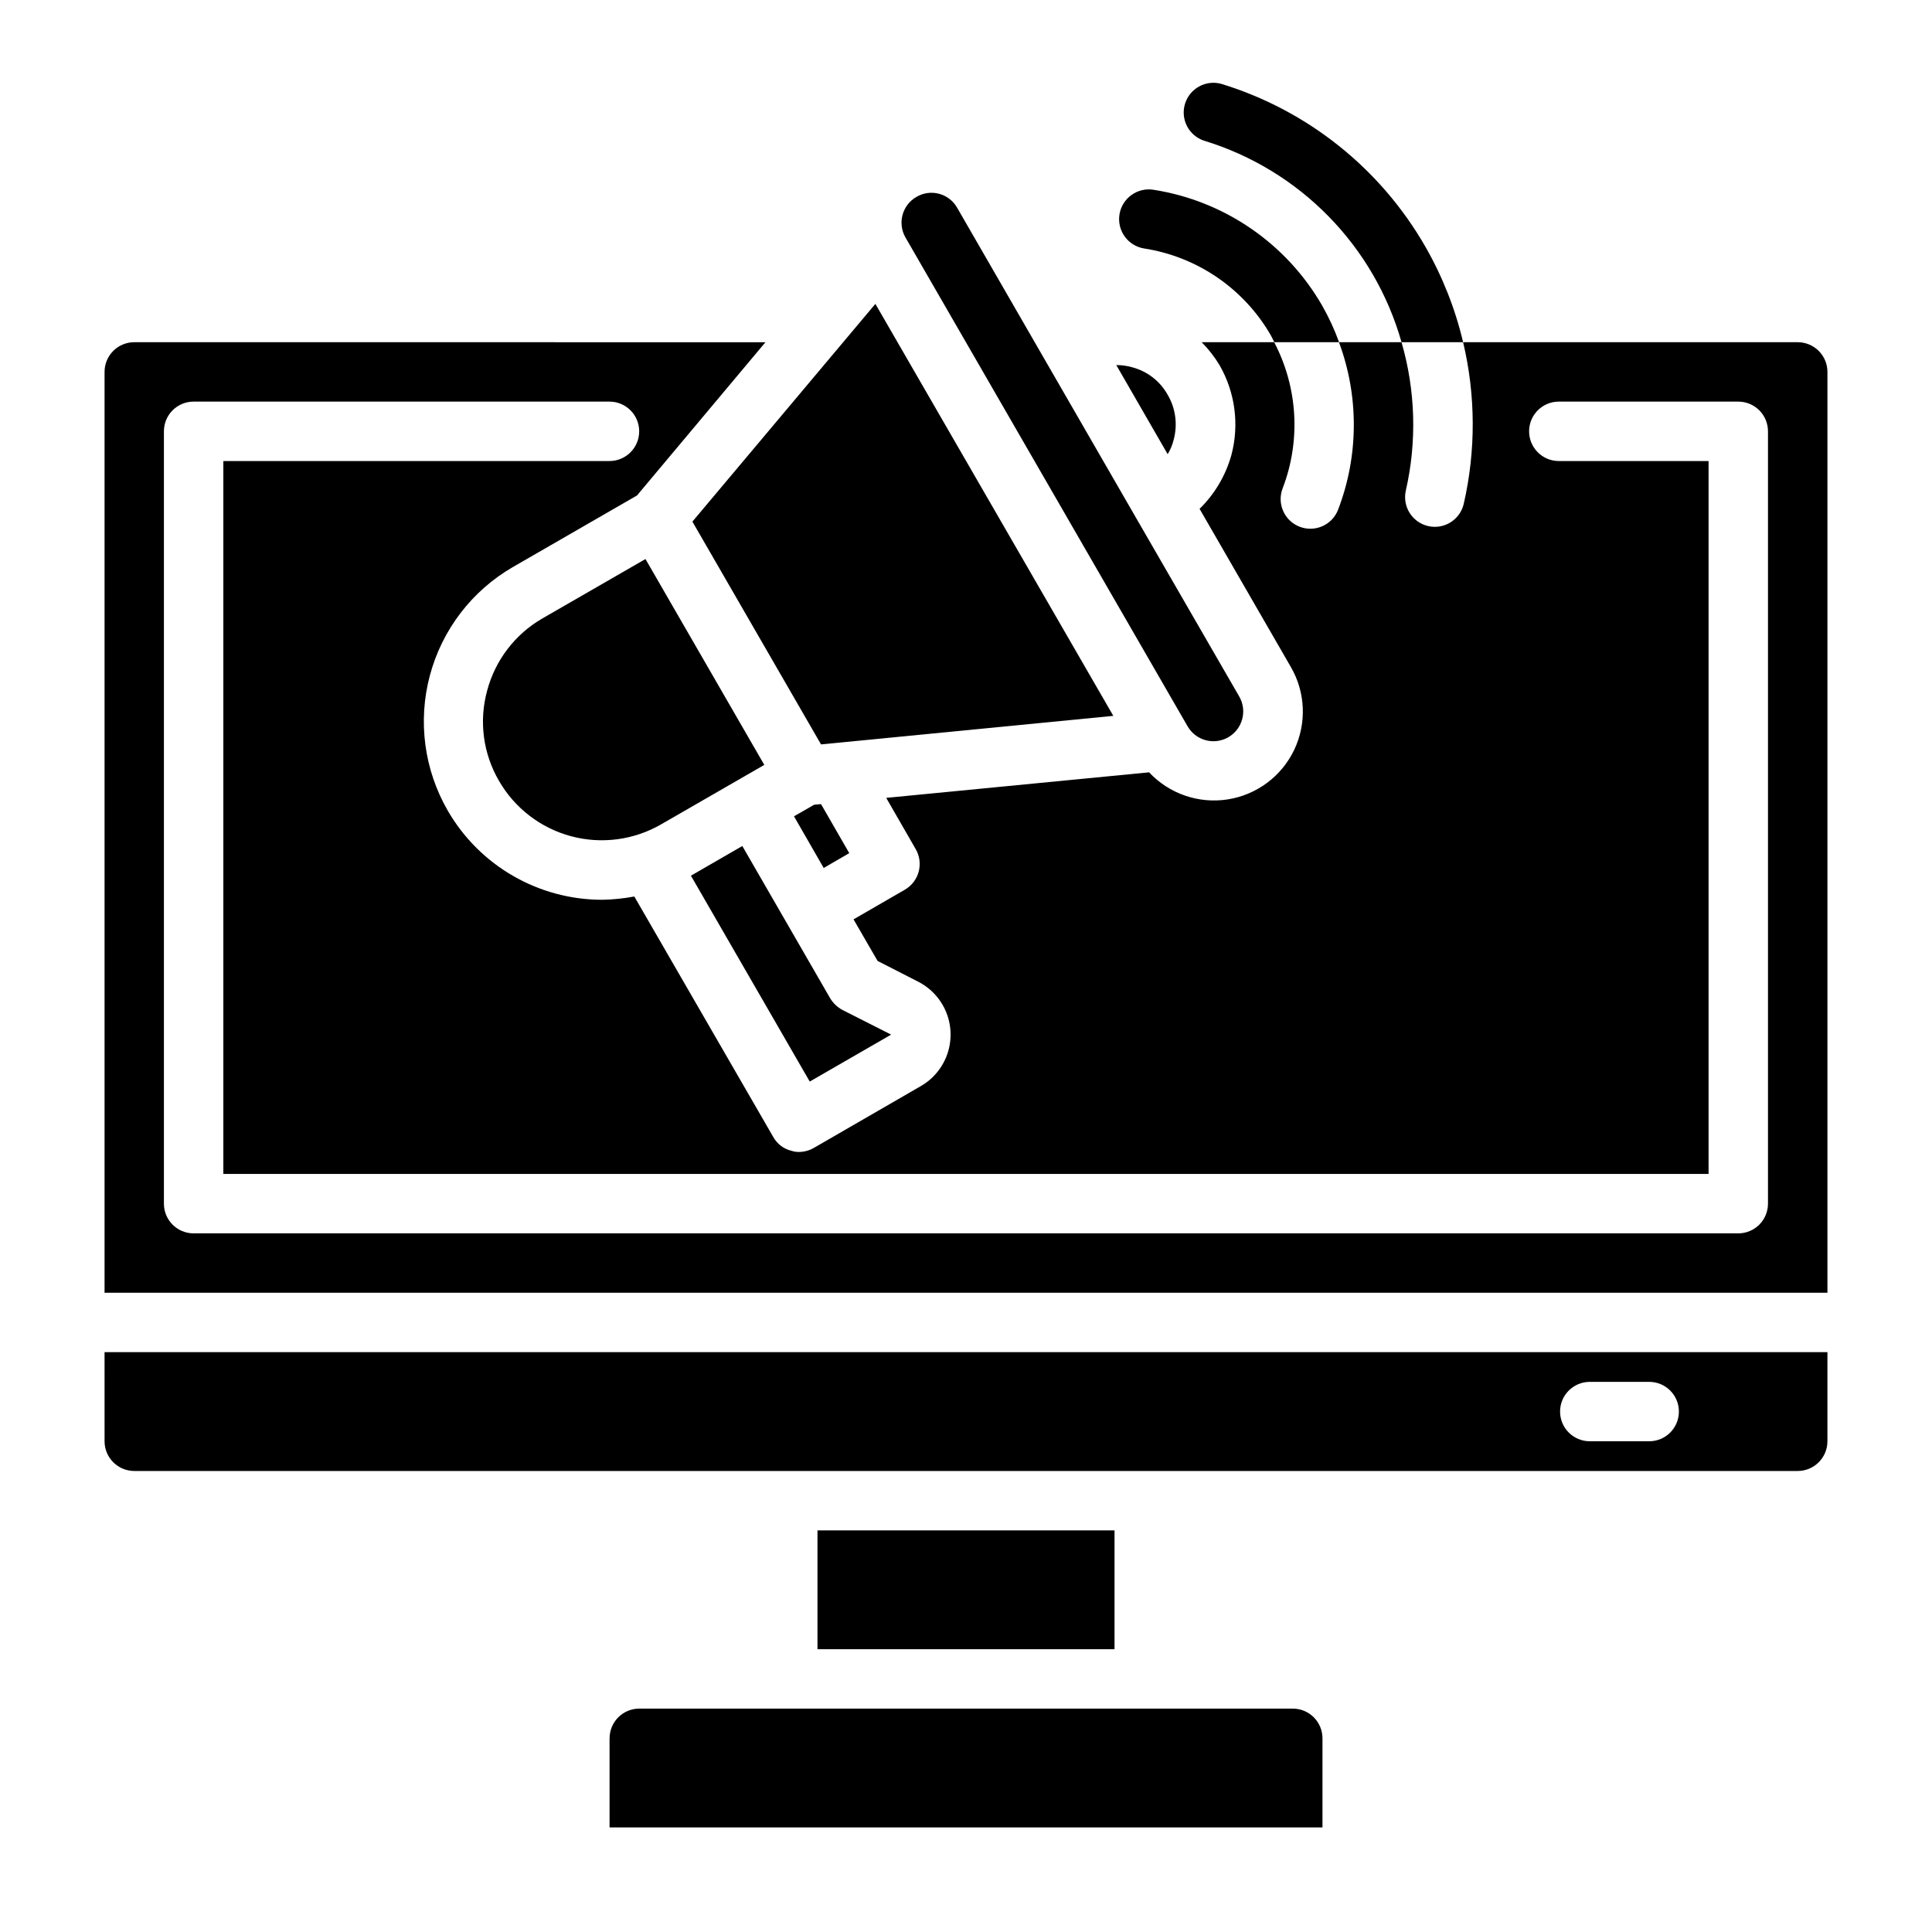 <?xml version="1.0" encoding="UTF-8"?>
<!-- Uploaded to: SVG Repo, www.svgrepo.com, Generator: SVG Repo Mixer Tools -->
<svg fill="#000000" width="800px" height="800px" version="1.1" viewBox="144 144 512 512" xmlns="http://www.w3.org/2000/svg">
 <g>
  <path d="m273.1 327.02c-2.215 8.078-1.082 16.707 3.148 23.934 4.168 7.231 11.043 12.504 19.105 14.66 8.066 2.156 16.656 1.016 23.875-3.168l27.316-15.742-31.488-54.555-27.316 15.742c-7.231 4.176-12.5 11.059-14.641 19.129z"/>
  <path d="m439.04 333.71-63.055-109.18-48.492 57.703 34.086 59.039z"/>
  <path d="m361.58 357.1-1.809 0.156-5.356 3.07 7.875 13.695 6.769-3.934z"/>
  <path d="m179.58 234.69c-4.348 0-7.871 3.523-7.871 7.871v244.03h456.58v-244.03c0-2.09-0.832-4.09-2.309-5.566-1.477-1.477-3.477-2.305-5.566-2.305h-88.676c3.344 14.066 3.402 28.719 0.172 42.812-0.816 3.578-4 6.117-7.668 6.117-0.594 0.004-1.184-0.066-1.762-0.203-2.039-0.469-3.809-1.727-4.918-3.496-1.105-1.773-1.465-3.914-0.996-5.949 2.957-12.98 2.562-26.5-1.148-39.281h-16.578c5.324 14.324 5.246 30.102-0.227 44.375-1.555 4.059-6.109 6.09-10.168 4.535-4.062-1.555-6.094-6.106-4.539-10.164 4.863-12.637 4.047-26.754-2.234-38.746h-19.215c1.809 1.82 3.394 3.856 4.723 6.059 4.16 7.223 5.289 15.801 3.148 23.855-1.512 5.402-4.414 10.316-8.426 14.246l24.168 41.879c3.918 6.731 4.254 14.957 0.906 21.988-3.352 7.027-9.961 11.941-17.652 13.137-7.695 1.191-15.48-1.496-20.801-7.18l-69.668 6.769 7.793 13.539v0.004c1.059 1.805 1.352 3.957 0.82 5.981-0.531 2.023-1.848 3.75-3.656 4.801l-13.617 7.871 6.375 11.02 10.785 5.512v0.004c3.371 1.727 6.004 4.613 7.422 8.129 1.414 3.512 1.512 7.418 0.281 11-1.234 3.582-3.715 6.602-6.992 8.5l-28.34 16.375c-1.195 0.699-2.551 1.078-3.938 1.102-0.695 0.016-1.387-0.09-2.047-0.316-2.035-0.48-3.777-1.793-4.801-3.621l-36.84-63.762h-0.004c-2.805 0.523-5.648 0.812-8.5 0.867-16.883-0.004-32.484-9.004-40.934-23.617-6.266-10.848-7.973-23.738-4.738-35.844 3.231-12.102 11.137-22.43 21.977-28.707l32.906-18.973 34.047-40.617zm125.95 31.488h-102.34v188.93h393.6v-188.93h-39.691c-4.348 0-7.871-3.527-7.871-7.875 0-4.348 3.523-7.871 7.871-7.871h47.562c2.086 0 4.09 0.828 5.566 2.305 1.477 1.477 2.305 3.481 2.305 5.566v204.68c0 2.086-0.828 4.09-2.305 5.566-1.477 1.473-3.481 2.305-5.566 2.305h-409.35c-4.348 0-7.871-3.523-7.871-7.871v-204.68c0-4.348 3.523-7.871 7.871-7.871h110.21c4.348 0 7.871 3.523 7.871 7.871 0 4.348-3.523 7.875-7.871 7.875z"/>
  <path d="m364.02 408.58-23.301-40.383-13.617 7.871 31.488 54.555 21.57-12.438-12.91-6.535h-0.004c-1.324-0.723-2.438-1.781-3.227-3.07z"/>
  <path d="m455.02 260.59c1.113-4.039 0.547-8.355-1.574-11.965-2.031-3.648-5.477-6.297-9.523-7.324-1.332-0.375-2.711-0.559-4.094-0.551l13.617 23.617c0.719-1.172 1.25-2.445 1.574-3.777z"/>
  <path d="m458.72 336.47c2.176 3.781 7.004 5.086 10.785 2.91 3.781-2.172 5.086-7 2.914-10.785l-27.551-47.703-47.23-81.867h-0.004c-1.043-1.82-2.769-3.148-4.797-3.68s-4.188-0.23-5.988 0.844c-3.746 2.164-5.047 6.945-2.91 10.707z"/>
  <path d="m171.71 525.95c0 2.09 0.828 4.09 2.305 5.566s3.477 2.309 5.566 2.309h440.83c2.09 0 4.09-0.832 5.566-2.309 1.477-1.477 2.309-3.477 2.309-5.566v-23.613h-456.58zm393.6-15.742h15.742c4.348 0 7.871 3.523 7.871 7.871s-3.523 7.871-7.871 7.871h-15.742c-4.348 0-7.875-3.523-7.875-7.871s3.527-7.871 7.875-7.871z"/>
  <path d="m360.64 549.57h78.719v31.488h-78.719z"/>
  <path d="m305.54 604.67v23.617h188.93v-23.617c0-2.09-0.828-4.09-2.305-5.566-1.477-1.477-3.477-2.305-5.566-2.305h-173.18c-4.348 0-7.871 3.523-7.871 7.871z"/>
  <path d="m521.66 209.24c-11.895-20.648-31.18-36.02-53.961-43.004-4.113-1.156-8.402 1.18-9.656 5.262-1.258 4.086 0.973 8.426 5.027 9.781 25.391 7.746 45.113 27.863 52.348 53.406h16.32c-2.106-8.926-5.5-17.5-10.078-25.445z"/>
  <path d="m494.39 224.99c-9.488-16.477-25.934-27.766-44.719-30.703-4.297-0.672-8.328 2.266-9.004 6.562-0.672 4.297 2.266 8.328 6.562 9.004 14.09 2.191 26.43 10.652 33.551 23.008 0.348 0.598 0.605 1.219 0.922 1.828h17.168c-1.215-3.356-2.715-6.602-4.481-9.699z"/>
 </g>
</svg>